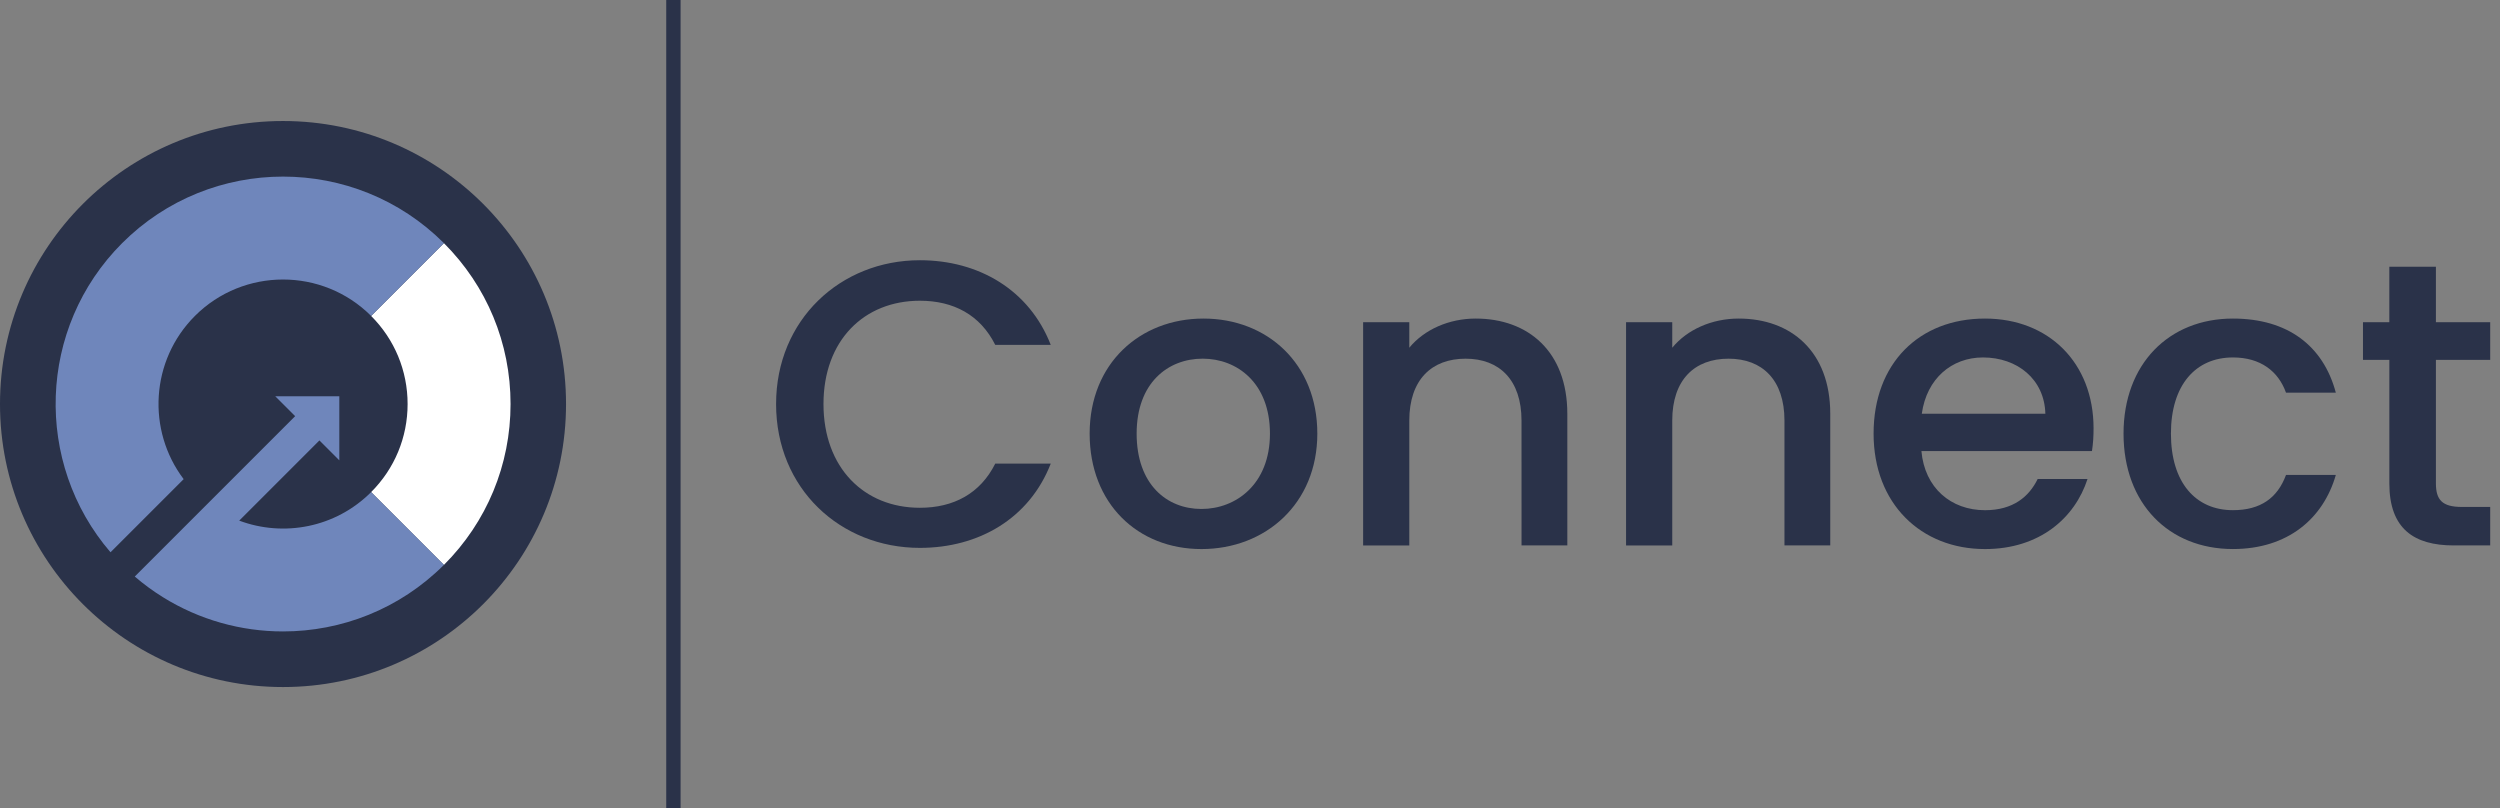 <svg width="99" height="32" viewBox="0 0 99 32" fill="none" xmlns="http://www.w3.org/2000/svg">
<rect x="0" y="0" width="99" height="32" fill="#808080" stroke="none"/>
<path d="M11.207 27.207C17.397 27.207 22.415 22.19 22.415 16C22.415 9.81 17.397 4.792 11.207 4.792C5.018 4.792 0 9.81 0 16C0 22.19 5.018 27.207 11.207 27.207Z" fill="#2A3249"/>
<path d="M17.579 22.371L14.696 19.488C15.628 18.556 16.141 17.318 16.141 16C16.141 14.682 15.628 13.443 14.696 12.511L17.579 9.628C19.281 11.331 20.218 13.593 20.218 15.999C20.218 18.407 19.281 20.669 17.579 22.371Z" fill="white"/>
<path d="M7.273 18.974C5.81 17.042 5.959 14.271 7.719 12.511C9.642 10.588 12.773 10.588 14.696 12.511L17.579 9.628C14.066 6.115 8.35 6.115 4.837 9.628C1.485 12.98 1.334 18.334 4.376 21.87L7.273 18.974Z" fill="#6F86BB"/>
<path d="M14.696 19.488C13.285 20.899 11.229 21.275 9.473 20.617L12.648 17.441L12.088 16.881L13.437 18.23V15.691H10.899L11.688 16.48L8.233 19.935L5.337 22.831C5.689 23.134 6.059 23.404 6.444 23.644C7.897 24.55 9.552 25.005 11.208 25.005C13.515 25.005 15.822 24.125 17.579 22.37L14.696 19.488Z" fill="#6F86BB"/>
<path d="M26.951 0H26.383V32H26.951V0Z" fill="#2A3249"/>
<path d="M36.428 10.305C38.754 10.305 40.76 11.475 41.61 13.658H39.412C38.819 12.471 37.76 11.909 36.428 11.909C34.214 11.909 32.61 13.481 32.61 16C32.61 18.519 34.214 20.108 36.428 20.108C37.76 20.108 38.819 19.546 39.412 18.359H41.61C40.76 20.54 38.754 21.696 36.428 21.696C33.283 21.696 30.733 19.353 30.733 16C30.733 12.663 33.284 10.305 36.428 10.305Z" fill="#2A3249"/>
<path d="M47.578 21.743C45.059 21.743 43.15 19.947 43.15 17.171C43.15 14.396 45.14 12.615 47.658 12.615C50.177 12.615 52.166 14.396 52.166 17.171C52.167 19.947 50.113 21.743 47.578 21.743ZM47.578 20.155C48.942 20.155 50.29 19.177 50.29 17.171C50.29 15.165 48.99 14.203 47.627 14.203C46.247 14.203 45.011 15.165 45.011 17.171C45.011 19.177 46.198 20.155 47.578 20.155Z" fill="#2A3249"/>
<path d="M60.252 16.658C60.252 15.038 59.37 14.204 58.038 14.204C56.691 14.204 55.808 15.038 55.808 16.658V21.6H53.98V12.759H55.808V13.77C56.402 13.048 57.38 12.615 58.44 12.615C60.509 12.615 62.066 13.914 62.066 16.385V21.599H60.253L60.252 16.658Z" fill="#2A3249"/>
<path d="M70.665 16.658C70.665 15.038 69.782 14.204 68.451 14.204C67.103 14.204 66.221 15.038 66.221 16.658V21.6H64.392V12.759H66.221V13.77C66.814 13.048 67.793 12.615 68.852 12.615C70.921 12.615 72.478 13.914 72.478 16.385V21.599H70.665V16.658H70.665Z" fill="#2A3249"/>
<path d="M78.606 21.743C76.071 21.743 74.194 19.947 74.194 17.171C74.194 14.396 75.991 12.615 78.606 12.615C81.125 12.615 82.905 14.364 82.905 16.963C82.905 17.267 82.889 17.556 82.842 17.861H76.088C76.216 19.321 77.258 20.204 78.607 20.204C79.73 20.204 80.356 19.658 80.692 18.968H82.666C82.167 20.508 80.772 21.743 78.606 21.743ZM76.103 16.385H80.996C80.963 15.022 79.889 14.155 78.525 14.155C77.291 14.155 76.296 14.989 76.103 16.385Z" fill="#2A3249"/>
<path d="M88.424 12.615C90.59 12.615 92.002 13.689 92.499 15.55H90.526C90.221 14.7 89.515 14.155 88.424 14.155C86.948 14.155 85.969 15.245 85.969 17.171C85.969 19.112 86.948 20.203 88.424 20.203C89.515 20.203 90.189 19.722 90.526 18.807H92.499C92.002 20.54 90.59 21.742 88.424 21.742C85.889 21.742 84.092 19.946 84.092 17.17C84.093 14.412 85.889 12.615 88.424 12.615Z" fill="#2A3249"/>
<path d="M94.617 14.251H93.574V12.759H94.617V10.562H96.462V12.759H98.612V14.251H96.462V19.144C96.462 19.802 96.719 20.075 97.489 20.075H98.612V21.599H97.168C95.596 21.599 94.618 20.941 94.618 19.144V14.251H94.617Z" fill="#2A3249"/>
</svg>
